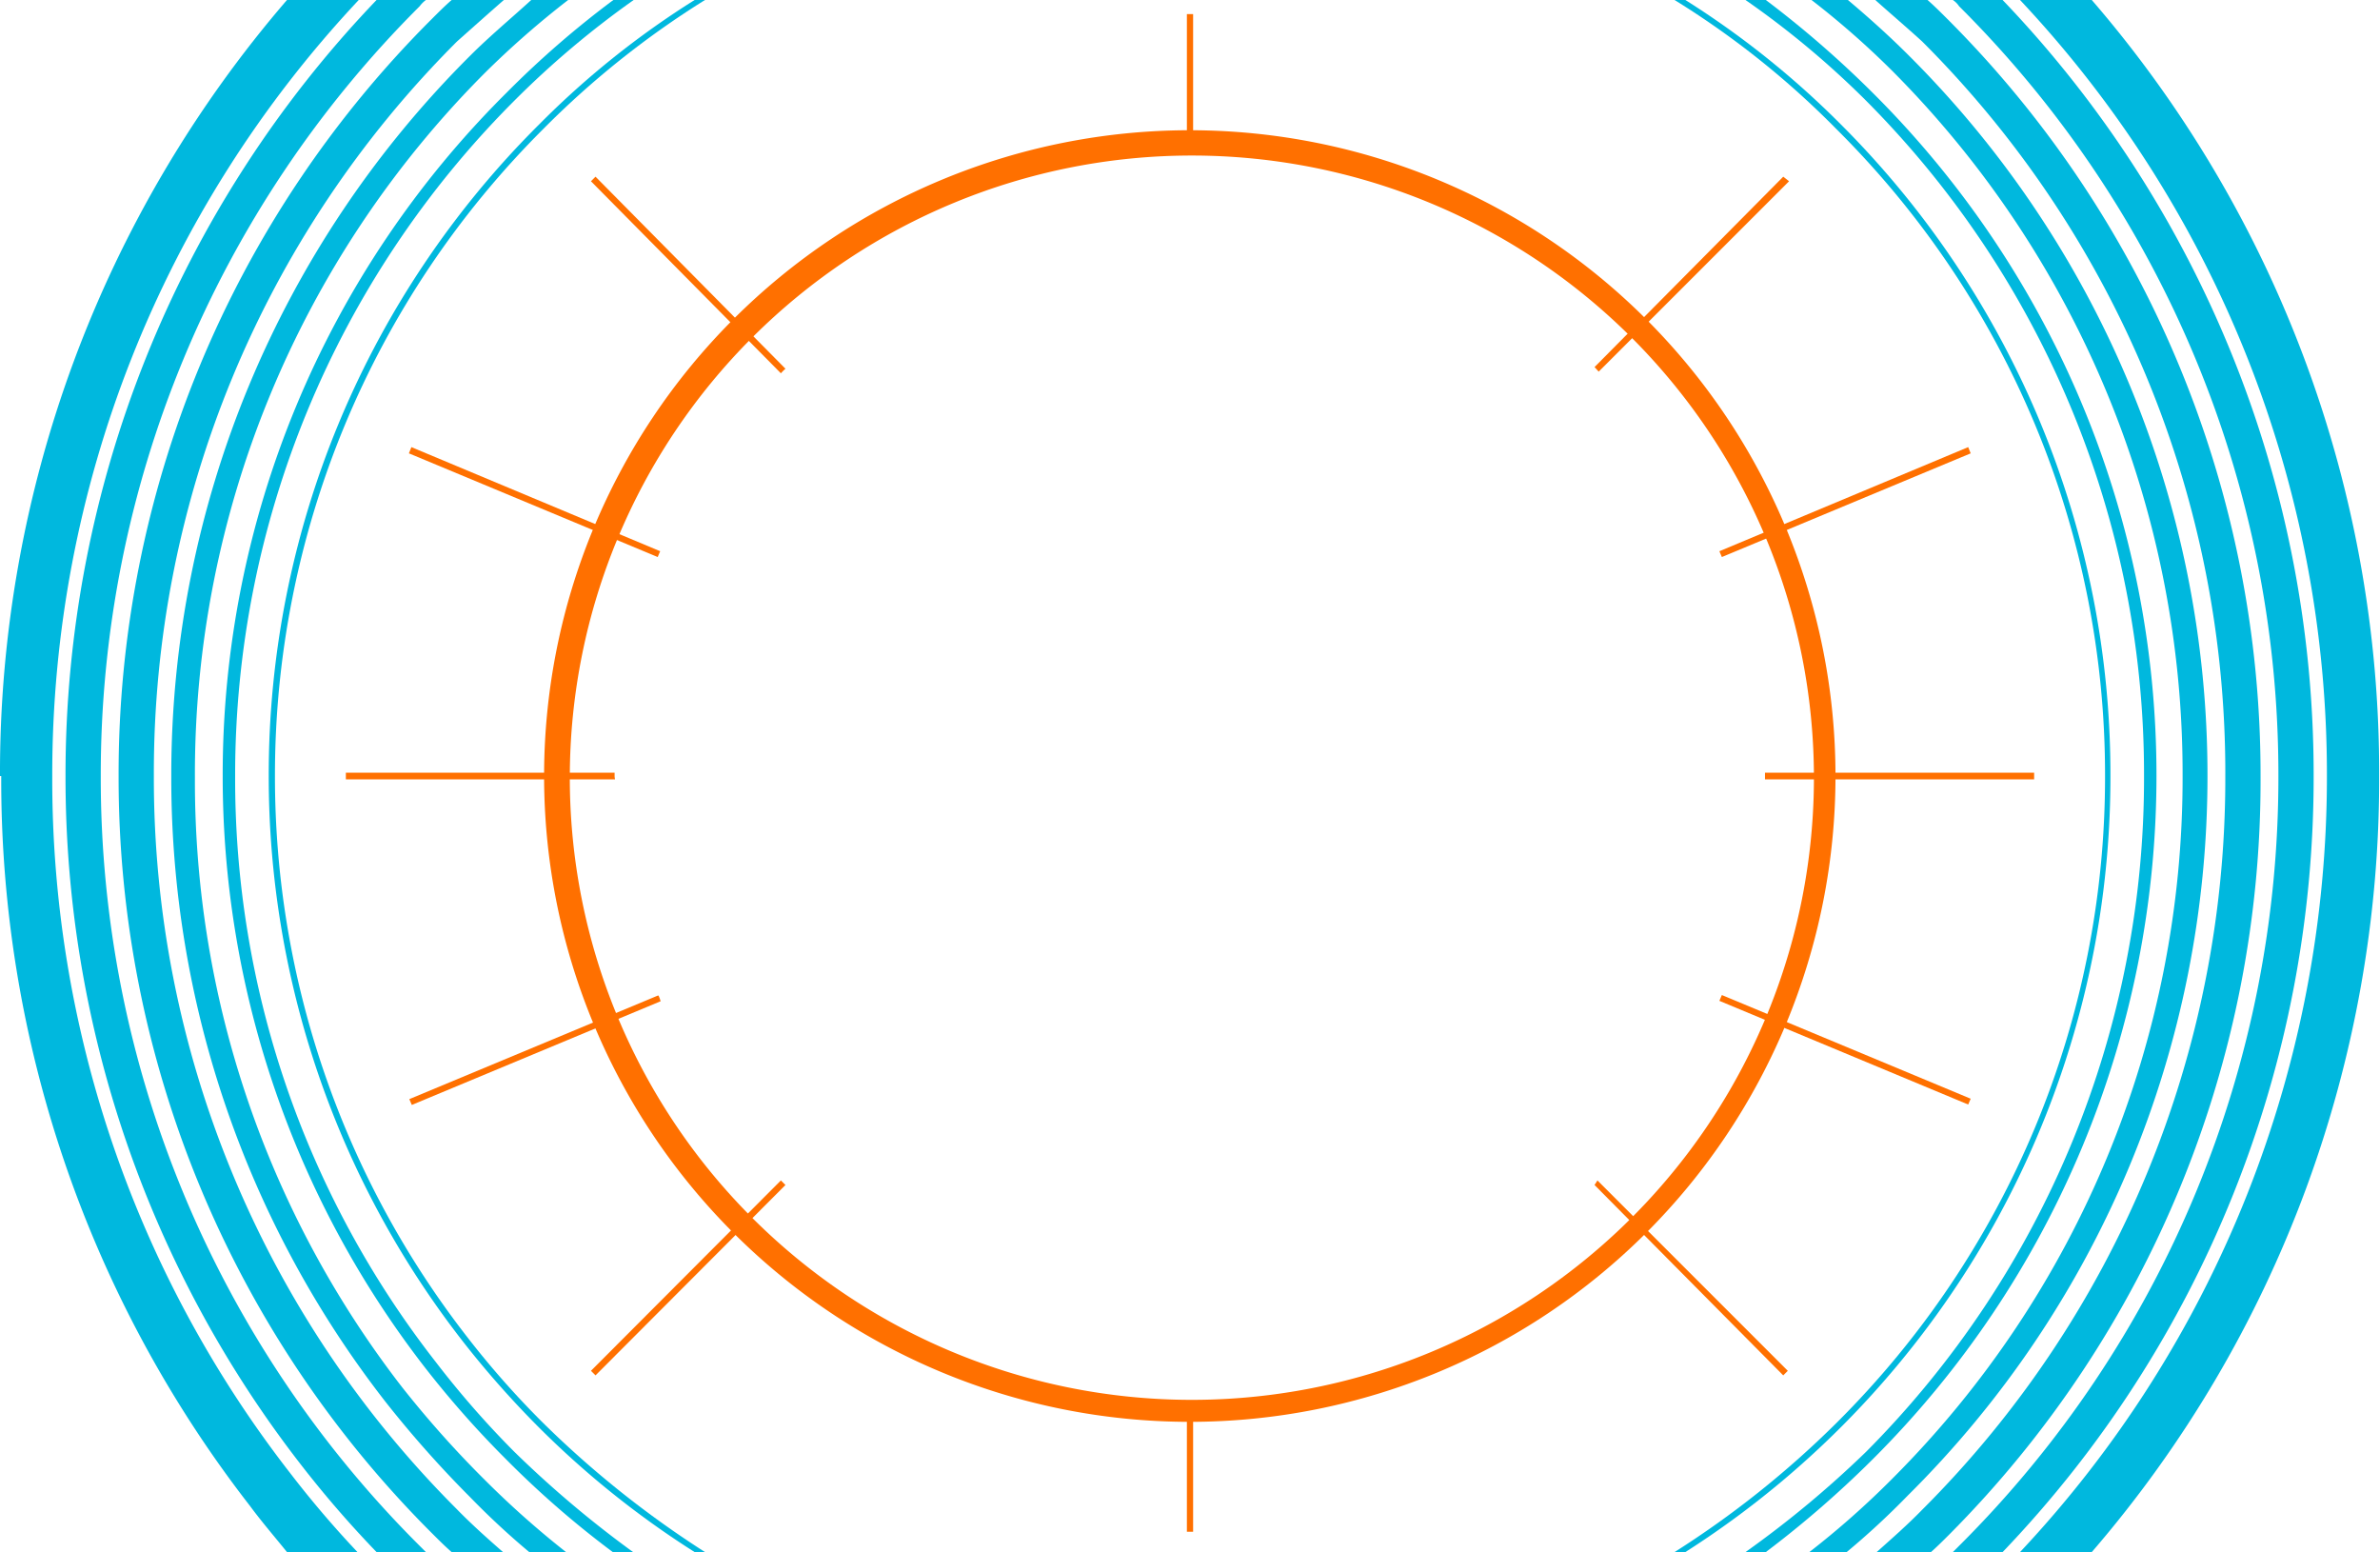 <svg xmlns="http://www.w3.org/2000/svg" viewBox="0 0 57.39 37.42"><defs><style>.cls-1{fill:#ff7000;}.cls-2{fill:#00b8de;}</style></defs><title>资源 4</title><g id="图层_2" data-name="图层 2"><g id="Layer_1" data-name="Layer 1"><rect class="cls-1" x="28.62" y="0.34" width="0.15" height="3.27"/><rect class="cls-1" x="28.62" y="33.84" width="0.15" height="3.09"/><path class="cls-1" d="M28.69,3.14A15.57,15.57,0,1,0,44.26,18.71,15.57,15.57,0,0,0,28.69,3.14Zm0,30.61a15,15,0,1,1,15.05-15A15,15,0,0,1,28.69,33.75Z"/><path class="cls-1" d="M14.25,4.37,18.83,9a1.14,1.14,0,0,1,.11-.11L14.36,4.26Zm27.27,9.06,6-2.5-.06-.15-6,2.51Zm-26.7,5.28s0-.05,0-.08H8.34v.16h6.49S14.82,18.74,14.82,18.71ZM43.14,4.37,43,4.26,38.45,8.85l.1.11ZM15.92,13.29l-6-2.51-.06.15,6,2.5S15.9,13.33,15.92,13.29ZM41.46,24.13l6,2.5.06-.14-6-2.5Zm1.1-5.5v.16h6.49v-.16Zm-4.11,9.94L43,33.16l.11-.11-4.59-4.59Zm-24.2,4.48.11.11,4.58-4.59-.11-.11ZM15.87,24l-6,2.5.06.14,6-2.5S15.89,24,15.87,24Z"/><path class="cls-2" d="M1.58,18.71h0A27,27,0,0,1,9.08,0h1.19a.71.71,0,0,0-.15.15A26.16,26.16,0,0,0,2.43,18.71h0a26.12,26.12,0,0,0,7.69,18.56l.15.15H9.08a25.82,25.82,0,0,1-1.81-2.09A27,27,0,0,1,1.58,18.71ZM48.29,0a27,27,0,0,1,7.5,18.71h0a27,27,0,0,1-7.5,18.71h-1.2l.15-.15a26.13,26.13,0,0,0,7.7-18.56h0A26.13,26.13,0,0,0,47.24.15.53.53,0,0,0,47.09,0Z"/><path class="cls-2" d="M0,18.71H0A28.54,28.54,0,0,1,6.92,0H8.65A27.28,27.28,0,0,0,1.26,18.71h0A27.24,27.24,0,0,0,7,35.52a24.58,24.58,0,0,0,1.62,1.9H6.92c-.29-.36-.61-.73-.89-1.11a28.51,28.51,0,0,1-6-17.6ZM50.44,0a28.5,28.5,0,0,1,6.93,18.71h0a28.53,28.53,0,0,1-6.93,18.71H48.71a27.3,27.3,0,0,0,7.4-18.71h0A27.25,27.25,0,0,0,48.71,0Z"/><path class="cls-2" d="M2.86,18.71h0A25.71,25.71,0,0,1,10.42.45c.15-.15.3-.3.47-.45h1.26c-.39.34-.77.68-1.13,1A24.91,24.91,0,0,0,3.71,18.71h0A24.9,24.9,0,0,0,11,36.37c.36.37.74.71,1.13,1.05H10.89c-.17-.15-.32-.3-.47-.45A25.73,25.73,0,0,1,2.86,18.71ZM46.48,0c.17.15.32.3.47.45a25.76,25.76,0,0,1,7.56,18.26h0A25.77,25.77,0,0,1,47,37c-.15.15-.3.3-.47.45H45.22c.38-.34.77-.68,1.13-1.05a24.9,24.9,0,0,0,7.31-17.66h0A24.91,24.91,0,0,0,46.35,1C46,.68,45.6.34,45.22,0Z"/><path class="cls-2" d="M4.13,18.71h0A24.47,24.47,0,0,1,11.34,1.34c.47-.47,1-.91,1.47-1.34h.89a21.74,21.74,0,0,0-2,1.75,23.93,23.93,0,0,0-7,17h0a23.86,23.86,0,0,0,5,14.7,24.94,24.94,0,0,0,2,2.24,22,22,0,0,0,2,1.77h-.89a18.79,18.79,0,0,1-1.47-1.36,26.43,26.43,0,0,1-2.05-2.31,24.47,24.47,0,0,1-5.16-15ZM44.56,0c.51.43,1,.87,1.47,1.34a24.5,24.5,0,0,1,7.2,17.37h0A24.42,24.42,0,0,1,46,36.06a18.79,18.79,0,0,1-1.47,1.36h-.9a20.8,20.8,0,0,0,2-1.77,23.89,23.89,0,0,0,7-16.94h0a24,24,0,0,0-7-17,20.59,20.59,0,0,0-2-1.75Z"/><path class="cls-2" d="M5.37,18.71h0A23.17,23.17,0,0,1,12.21,2.24,22.88,22.88,0,0,1,14.79,0h.49A22.06,22.06,0,0,0,12.4,2.43,23,23,0,0,0,5.67,18.71h0a22.83,22.83,0,0,0,4.84,14.13A22.37,22.37,0,0,0,12.4,35a25.7,25.7,0,0,0,2.88,2.43h-.49a22.88,22.88,0,0,1-2.58-2.24A23.63,23.63,0,0,1,10.27,33a23.26,23.26,0,0,1-4.9-14.3ZM42.58,0a24.79,24.79,0,0,1,2.58,2.24A23.21,23.21,0,0,1,52,18.71h0a23.27,23.27,0,0,1-6.84,16.47,24.79,24.79,0,0,1-2.58,2.24h-.49A24.74,24.74,0,0,0,45,35,23,23,0,0,0,51.7,18.71h0A23,23,0,0,0,45,2.43,21.33,21.33,0,0,0,42.09,0Z"/><path class="cls-2" d="M6.48,18.71h0A22.11,22.11,0,0,1,13,3a20.93,20.93,0,0,1,3.75-3H17a21.48,21.48,0,0,0-3.9,3.11,22,22,0,0,0-6.47,15.6h0a22,22,0,0,0,4.64,13.53,21.31,21.31,0,0,0,1.83,2.07A23.88,23.88,0,0,0,17,37.42h-.25a21.9,21.9,0,0,1-3.75-3,22.79,22.79,0,0,1-1.84-2.08A22.16,22.16,0,0,1,6.48,18.71ZM40.64,0a21.29,21.29,0,0,1,3.75,3,22.15,22.15,0,0,1,6.5,15.71h0A22.17,22.17,0,0,1,40.64,37.42h-.26a23.06,23.06,0,0,0,3.9-3.11,21.94,21.94,0,0,0,6.48-15.6h0a21.94,21.94,0,0,0-6.48-15.6A20.82,20.82,0,0,0,40.38,0Z"/></g></g></svg>